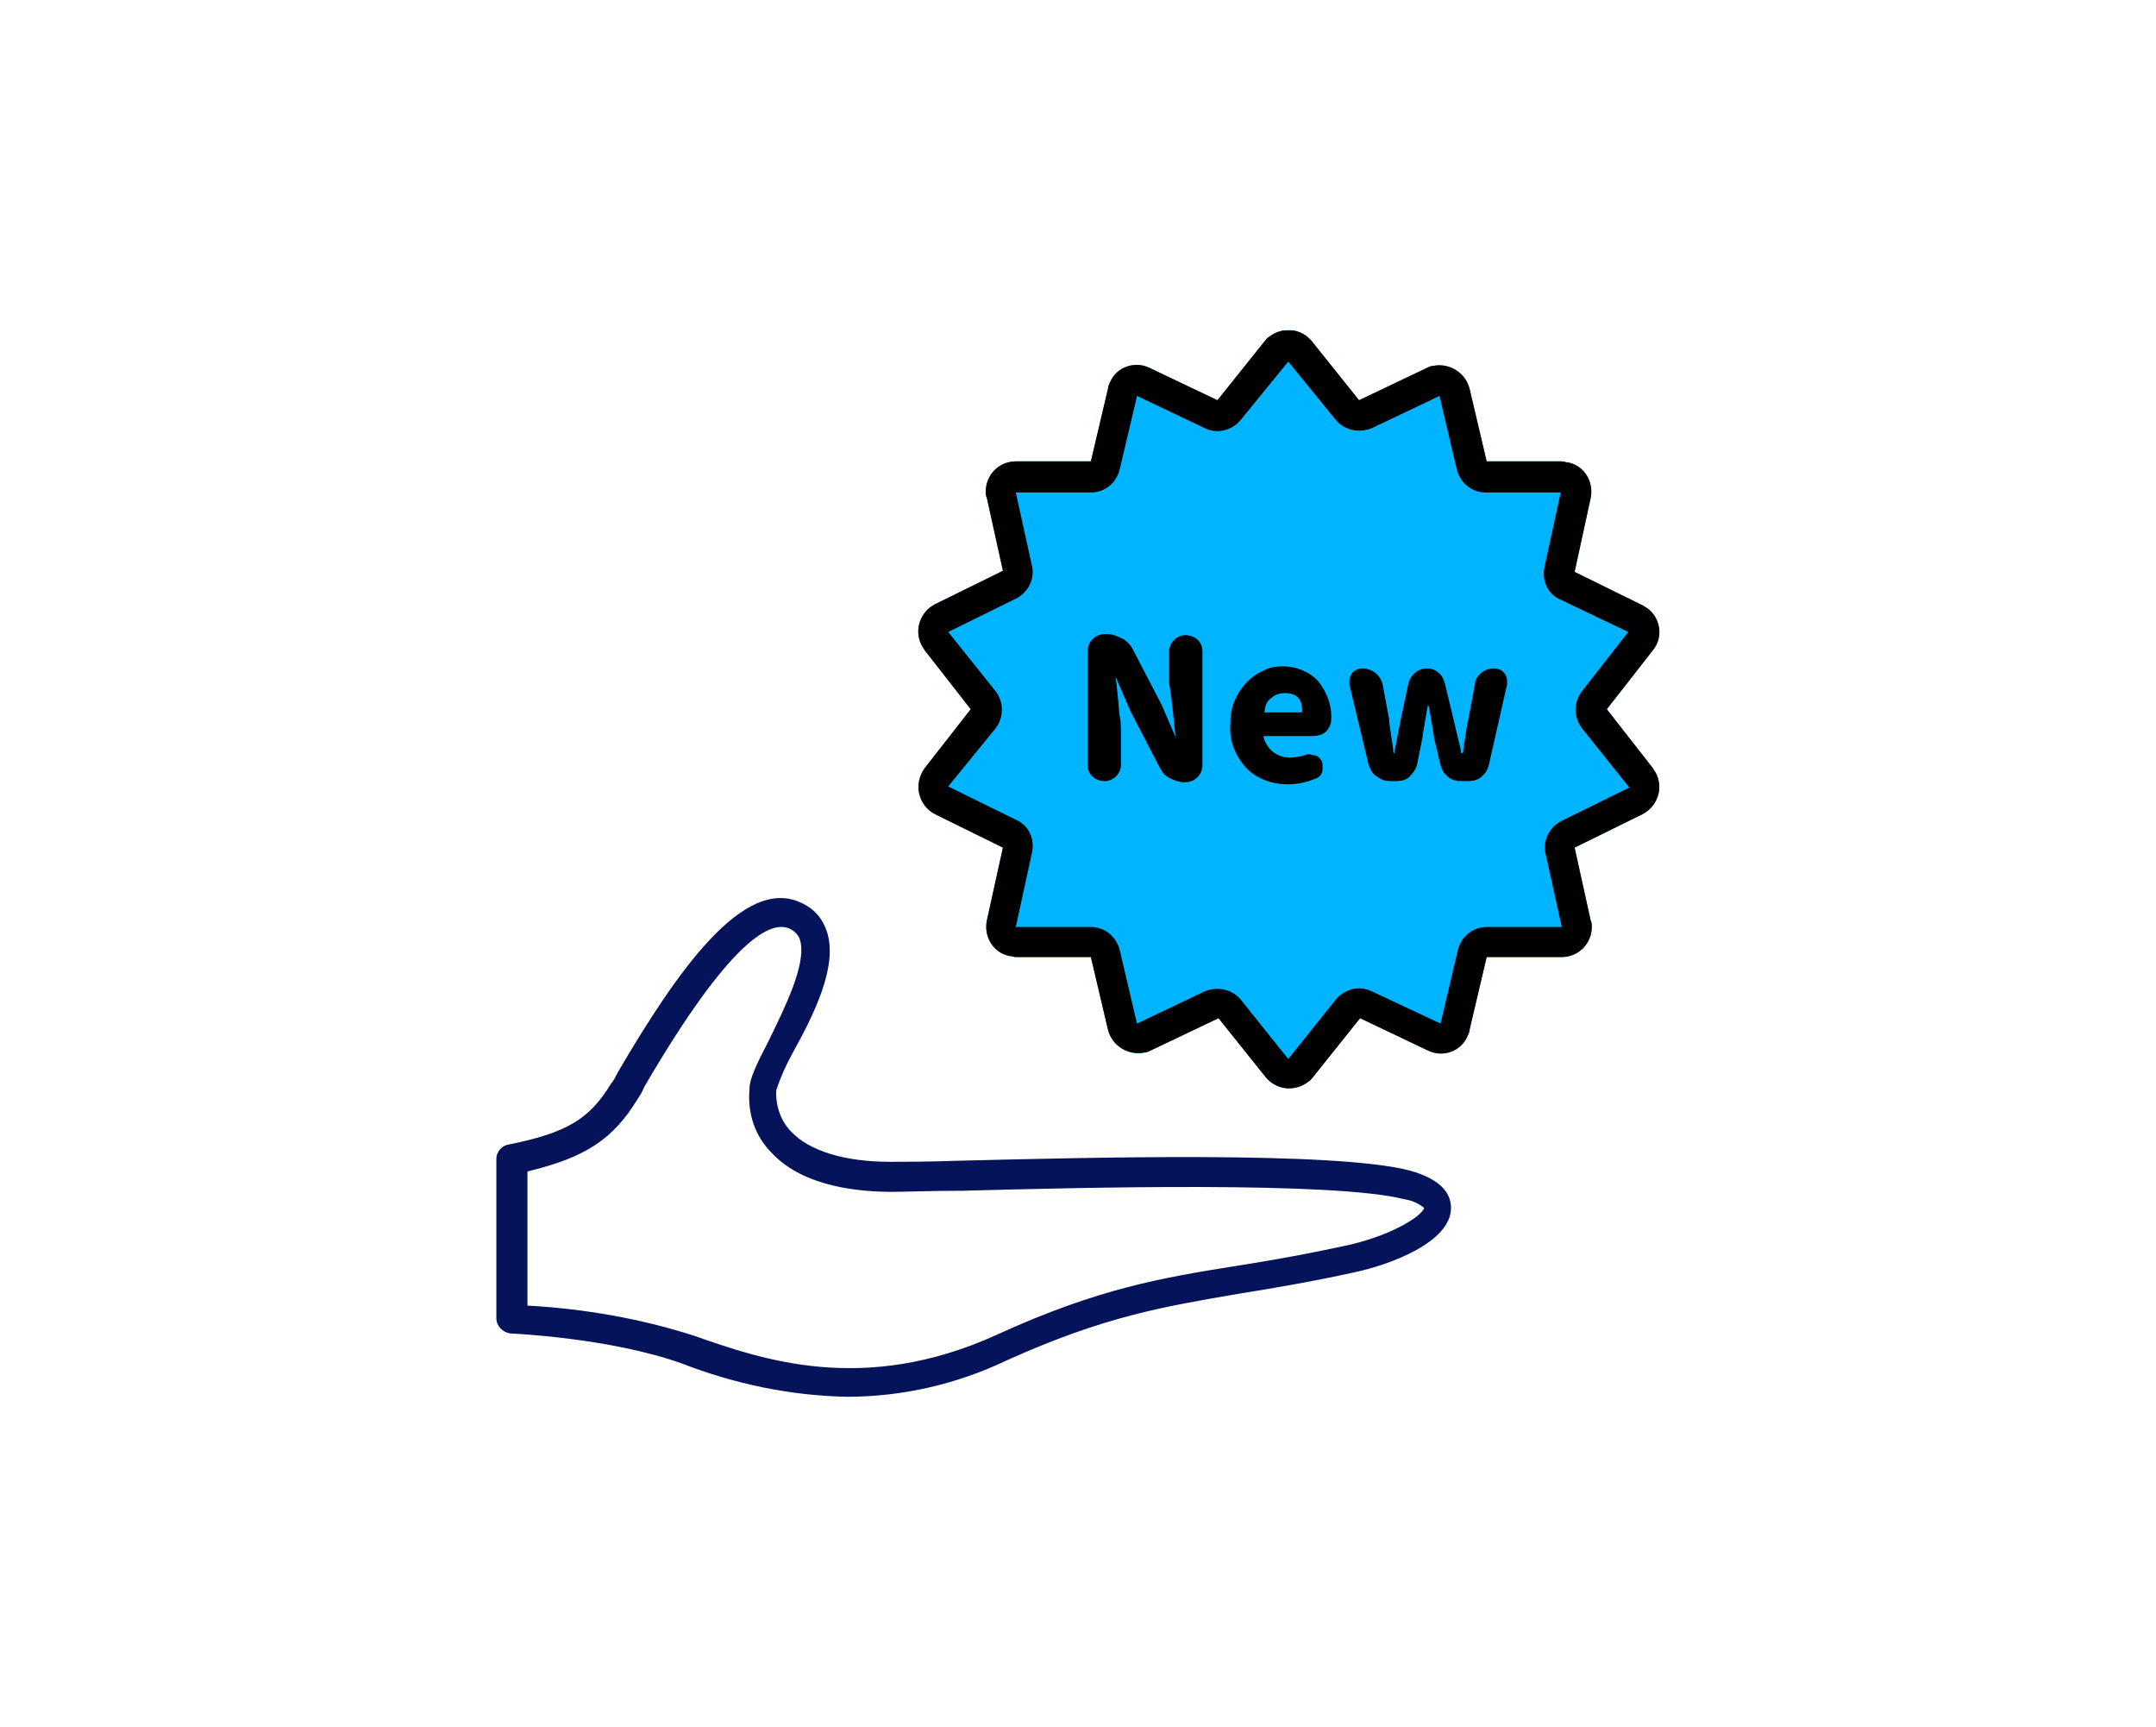 <?xml version="1.0" encoding="utf-8"?>
<!-- Generator: Adobe Illustrator 27.9.6, SVG Export Plug-In . SVG Version: 9.03 Build 54986)  -->
<svg version="1.1" id="レイヤー_1" xmlns="http://www.w3.org/2000/svg" xmlns:xlink="http://www.w3.org/1999/xlink" x="0px"
	 y="0px" viewBox="0 0 201 161" style="enable-background:new 0 0 201 161;" xml:space="preserve">
<style type="text/css">
	.st0{fill:#00B4FF;}
	.st1{clip-path:url(#SVGID_00000153705869305611153550000005979871016192201373_);}
	.st2{clip-path:url(#SVGID_00000041275018706223328730000012710115908607762852_);}
	.st3{fill:#05135A;}
</style>
<path class="st0" d="M85.7,74c0.2,0.8,0.7,1.5,1.5,1.9l6.3,3.1L92,85.8c-0.3,1.5,0.6,3,2.1,3.3c0.2,0,0.4,0.1,0.6,0.1l7,0l1.6,6.8
	c0.4,1.5,1.9,2.4,3.4,2.1c0.2,0,0.4-0.1,0.6-0.2l6.3-3l4.4,5.5c1,1.2,2.7,1.4,4,0.4c0.2-0.1,0.3-0.3,0.4-0.4l4.4-5.5l6.3,3
	c1.4,0.7,3.1,0.1,3.7-1.3c0.1-0.2,0.2-0.4,0.2-0.6l1.6-6.8l7,0c1.6,0,2.8-1.3,2.8-2.8c0-0.2,0-0.4-0.1-0.6l-1.5-6.8l6.3-3.1
	c1.4-0.7,2-2.4,1.3-3.8c-0.1-0.2-0.2-0.3-0.3-0.5l-4.3-5.5l4.3-5.5c1-1.2,0.7-3-0.5-3.9c-0.2-0.1-0.3-0.2-0.5-0.3l-6.3-3.1l1.5-6.9
	c0.3-1.5-0.6-3-2.1-3.3c-0.2,0-0.4-0.1-0.6-0.1l-7,0l-1.6-6.8c-0.4-1.5-1.9-2.4-3.4-2.1c-0.2,0-0.4,0.1-0.6,0.2l-6.3,3l-4.4-5.5l0,0
	c-1-1.2-2.7-1.4-4-0.4c-0.2,0.1-0.3,0.3-0.4,0.4l-4.4,5.5l-6.3-3c-1.4-0.7-3.1-0.1-3.7,1.3c-0.1,0.2-0.2,0.4-0.2,0.6l-1.6,6.8l-7,0
	c-1.6,0-2.8,1.3-2.8,2.8c0,0.2,0,0.4,0.1,0.6l1.5,6.8l-6.3,3.1c-1.4,0.7-2,2.4-1.3,3.8c0.1,0.2,0.2,0.3,0.3,0.5l4.3,5.5l-4.3,5.5
	C85.7,72.3,85.5,73.2,85.7,74"/>
<g>
	<defs>
		<rect id="SVGID_1_" x="85.6" y="30.8" width="69.1" height="70.7"/>
	</defs>
	<clipPath id="SVGID_00000124878165724623553290000011978071348001933982_">
		<use xlink:href="#SVGID_1_"  style="overflow:visible;"/>
	</clipPath>
	<path style="clip-path:url(#SVGID_00000124878165724623553290000011978071348001933982_);" d="M85.7,74c0.2,0.8,0.7,1.5,1.5,1.9
		l6.3,3.1L92,85.8c-0.3,1.5,0.6,3,2.1,3.3c0.2,0,0.4,0.1,0.6,0.1l7,0l1.6,6.8c0.4,1.5,1.9,2.4,3.4,2.1c0.2,0,0.4-0.1,0.6-0.2l6.3-3
		l4.4,5.5c1,1.2,2.7,1.4,4,0.4c0.2-0.1,0.3-0.3,0.4-0.4l4.4-5.5l6.3,3c1.4,0.7,3.1,0.1,3.7-1.3c0.1-0.2,0.2-0.4,0.2-0.6l1.6-6.8l7,0
		c1.6,0,2.8-1.3,2.8-2.8c0-0.2,0-0.4-0.1-0.6l-1.5-6.8l6.3-3.1c1.4-0.7,2-2.4,1.3-3.8c-0.1-0.2-0.2-0.3-0.3-0.5l-4.3-5.5l4.3-5.5
		c1-1.2,0.7-3-0.5-3.9c-0.2-0.1-0.3-0.2-0.5-0.3l-6.3-3.1l1.5-6.9c0.3-1.5-0.6-3-2.1-3.3c-0.2,0-0.4-0.1-0.6-0.1l-7,0l-1.6-6.8
		c-0.4-1.5-1.9-2.4-3.4-2.1c-0.2,0-0.4,0.1-0.6,0.2l-6.3,3l-4.4-5.5l0,0c-1-1.2-2.7-1.4-4-0.4c-0.2,0.1-0.3,0.3-0.4,0.4l-4.4,5.5
		l-6.3-3c-1.4-0.7-3.1-0.1-3.7,1.3c-0.1,0.2-0.2,0.4-0.2,0.6l-1.6,6.8l-7,0c-1.6,0-2.8,1.3-2.8,2.8c0,0.2,0,0.4,0.1,0.6l1.5,6.8
		l-6.3,3.1c-1.4,0.7-2,2.4-1.3,3.8c0.1,0.2,0.2,0.3,0.3,0.5l4.3,5.5l-4.3,5.5C85.7,72.3,85.5,73.2,85.7,74 M121.2,32.7l-1.1,0.9
		L121.2,32.7z M92.8,67.9c0.8-1,0.8-2.5,0-3.5l-4.4-5.5l6.3-3.1c1.2-0.6,1.8-1.9,1.5-3.1l-1.5-6.8l7,0c1.3,0,2.4-0.9,2.7-2.2
		l1.6-6.8l6.3,3c1.2,0.6,2.6,0.2,3.4-0.8l4.4-5.4l4.4,5.4c0.8,1,2.2,1.3,3.4,0.8l6.3-3l1.6,6.8c0.3,1.3,1.4,2.2,2.7,2.2l7,0
		l-1.5,6.9c-0.3,1.3,0.3,2.6,1.5,3.1l6.3,3l-4.3,5.5c-0.8,1-0.8,2.5,0,3.5l4.4,5.5l-6.3,3.1c-1.2,0.6-1.8,1.9-1.5,3.1l1.5,6.8l-7,0
		c-1.3,0-2.4,0.9-2.7,2.2l-1.6,6.8l-6.4-3c-1.2-0.6-2.6-0.2-3.4,0.8l-4.4,5.5l-4.4-5.5c-0.8-1-2.2-1.3-3.4-0.8l-6.3,3l-1.6-6.8
		c-0.3-1.3-1.4-2.2-2.7-2.2l-7,0l1.5-6.9c0.3-1.3-0.3-2.6-1.5-3.1l-6.3-3.1L92.8,67.9z"/>
	<path style="clip-path:url(#SVGID_00000124878165724623553290000011978071348001933982_);" d="M109.6,68.7l-1.3-3l-2.7-5.2
		c-0.2-0.4-0.6-0.8-1-1c-0.4-0.2-0.9-0.4-1.3-0.4H103c-0.9,0-1.6,0.7-1.6,1.6v10.6c0,0.9,0.7,1.5,1.6,1.5c0.8,0,1.5-0.7,1.5-1.5v-3
		c0-0.5,0-1-0.1-1.5s-0.1-1.2-0.2-2c-0.1-0.8-0.1-1.3-0.2-1.5c0,0,0-0.1,0-0.1c0,0,0.1,0,0.1,0.1l1.3,3l2.7,5.2
		c0.2,0.4,0.5,0.8,0.9,1c0.4,0.2,0.9,0.4,1.3,0.4h0.2c0.9,0,1.6-0.7,1.6-1.6V60.7c0-0.9-0.7-1.5-1.6-1.5c-0.8,0-1.5,0.7-1.5,1.5v3
		C109.3,65.4,109.4,67,109.6,68.7C109.7,68.7,109.6,68.8,109.6,68.7C109.6,68.8,109.6,68.7,109.6,68.7"/>
	<path style="clip-path:url(#SVGID_00000124878165724623553290000011978071348001933982_);" d="M118,68.6h4.4c0.4,0,0.9-0.1,1.2-0.4
		c0.3-0.3,0.5-0.7,0.5-1.1c0.1-1.3-0.4-2.6-1.2-3.6c-0.8-0.9-2.1-1.4-3.3-1.4c-0.6,0-1.3,0.1-1.8,0.4c-1.2,0.5-2.2,1.6-2.7,2.8
		c-0.3,0.7-0.4,1.5-0.4,2.3c-0.1,1.5,0.5,2.9,1.5,4c1,1,2.4,1.5,3.8,1.5c1,0,1.9-0.2,2.8-0.6c0.2-0.1,0.3-0.2,0.4-0.4
		c0.1-0.2,0.1-0.4,0.1-0.6c0-0.2,0-0.4-0.1-0.6c-0.2-0.3-0.4-0.5-0.7-0.5c-0.1,0-0.3-0.1-0.4-0.1c-0.2,0-0.3,0-0.5,0.1
		c-0.4,0.1-0.8,0.2-1.2,0.2c-1.2,0.1-2.3-0.7-2.6-1.9c0,0,0-0.1,0-0.1C117.9,68.6,118,68.6,118,68.6 M117.9,66.4
		C117.9,66.4,117.8,66.3,117.9,66.4c0-0.6,0.2-1.1,0.7-1.4c0.3-0.3,0.8-0.4,1.2-0.4c0.4,0,0.9,0.1,1.2,0.4c0.3,0.3,0.4,0.8,0.4,1.2
		c0,0,0,0.1,0,0.1c0,0-0.1,0.1-0.1,0.1H118C117.9,66.5,117.9,66.4,117.9,66.4"/>
	<path style="clip-path:url(#SVGID_00000124878165724623553290000011978071348001933982_);" d="M128.4,72.4c0.4,0.3,0.8,0.4,1.2,0.4
		h0.6c0.4,0,0.9-0.1,1.2-0.4c0.3-0.3,0.6-0.7,0.7-1.1l0.5-2.5c0.1-0.8,0.3-1.8,0.5-3c0,0,0,0,0.1,0c0,0,0,0,0,0
		c0.2,1.2,0.4,2.2,0.5,3l0.6,2.5c0.1,0.4,0.3,0.8,0.7,1.1c0.3,0.3,0.8,0.4,1.2,0.4h0.7c0.4,0,0.9-0.1,1.2-0.4
		c0.4-0.3,0.6-0.7,0.7-1.1l1.7-7.5c0-0.1,0-0.2,0-0.3c0-0.7-0.5-1.2-1.2-1.2c-0.4,0-0.8,0.1-1.2,0.4c-0.3,0.3-0.6,0.6-0.6,1.1
		l-0.6,3.2c-0.1,0.4-0.2,1-0.3,1.7c-0.1,0.7-0.2,1.2-0.2,1.4c0,0,0,0.1-0.1,0.1c0,0-0.1,0-0.1-0.1c0-0.2-0.1-0.6-0.3-1.4
		s-0.3-1.3-0.4-1.7l-0.8-3.3c-0.1-0.4-0.3-0.8-0.6-1c-0.3-0.3-0.7-0.4-1.1-0.4c-0.8,0-1.5,0.6-1.7,1.4l-0.7,3.3
		c-0.1,0.5-0.3,1.5-0.6,3.1c0,0,0,0.1,0,0.1c0,0-0.1,0-0.1-0.1c0-0.3-0.1-0.8-0.2-1.5s-0.2-1.2-0.2-1.6l-0.6-3.2
		c-0.2-0.9-1-1.5-1.9-1.5H127c-0.7,0-1.2,0.5-1.2,1.2c0,0.1,0,0.2,0,0.3l1.8,7.5C127.8,71.8,128,72.2,128.4,72.4"/>
</g>
<g transform="translate(739.274 1148.683)">
	<g>
		<defs>
			<rect id="SVGID_00000008855495421729054820000000380959611851037572_" x="-693" y="-1065" width="89.2" height="46.5"/>
		</defs>
		<clipPath id="SVGID_00000084507088248691557620000007217146858668519851_">
			<use xlink:href="#SVGID_00000008855495421729054820000000380959611851037572_"  style="overflow:visible;"/>
		</clipPath>
		<g transform="translate(0 0)" style="clip-path:url(#SVGID_00000084507088248691557620000007217146858668519851_);">
			<path class="st3" d="M-662.2-1061.9c-0.4-1.2-1.2-2.1-2.3-2.6c-5.4-2.7-11.7,6.4-17.2,15.8c-0.2,0.4-0.4,0.8-0.6,1
				c-2,3.3-4.1,4.6-9.6,5.7c-0.6,0.1-1.1,0.7-1.1,1.3v14.9c0,0.7,0.6,1.3,1.3,1.4c0.1,0,9.3,0.4,16,2.8c4.9,1.9,10.1,3,15.4,3.1
				c5.2,0,10.3-1.2,14.9-3.4c9.1-4.1,14.6-5,21.6-6.2c3.1-0.5,6.7-1.1,10.8-2c3.3-0.7,9-2.8,9-6c0-1.1-0.6-2.6-3.9-3.5
				c-7-1.8-29.8-1.2-42-0.9c-2.9,0.1-5.2,0.1-6.4,0.1h0c-4.2,0-7.5-1-9.2-2.8c-1-1-1.5-2.5-1.4-3.9c0.4-1.2,0.9-2.3,1.5-3.4
				C-663.4-1054.1-661.1-1058.7-662.2-1061.9 M-667.3-1041.2c3,3.2,8.3,3.6,11.2,3.6h0c1.2,0,3.5-0.1,6.5-0.1
				c11.2-0.3,34.7-0.9,41.3,0.8c0.7,0.1,1.3,0.4,1.8,0.8c-0.2,0.7-2.7,2.4-6.8,3.4c-4.1,0.9-7.5,1.5-10.7,2
				c-6.9,1.1-12.9,2.1-22.3,6.4c-12.5,5.7-22,2.3-28.3,0.1c-5-1.6-10.2-2.5-15.5-2.8v-12.5c5.4-1.3,8-3,10.3-6.8
				c0.2-0.3,0.4-0.6,0.6-1.1c8-13.7,11.8-15.6,13.6-14.7c0.4,0.2,0.8,0.6,0.9,1c0.7,2.2-1.5,6.5-2.9,9.4c-1.2,2.3-1.8,3.6-1.8,4.5
				C-669.6-1044.9-668.9-1042.8-667.3-1041.2"/>
		</g>
	</g>
</g>
</svg>
